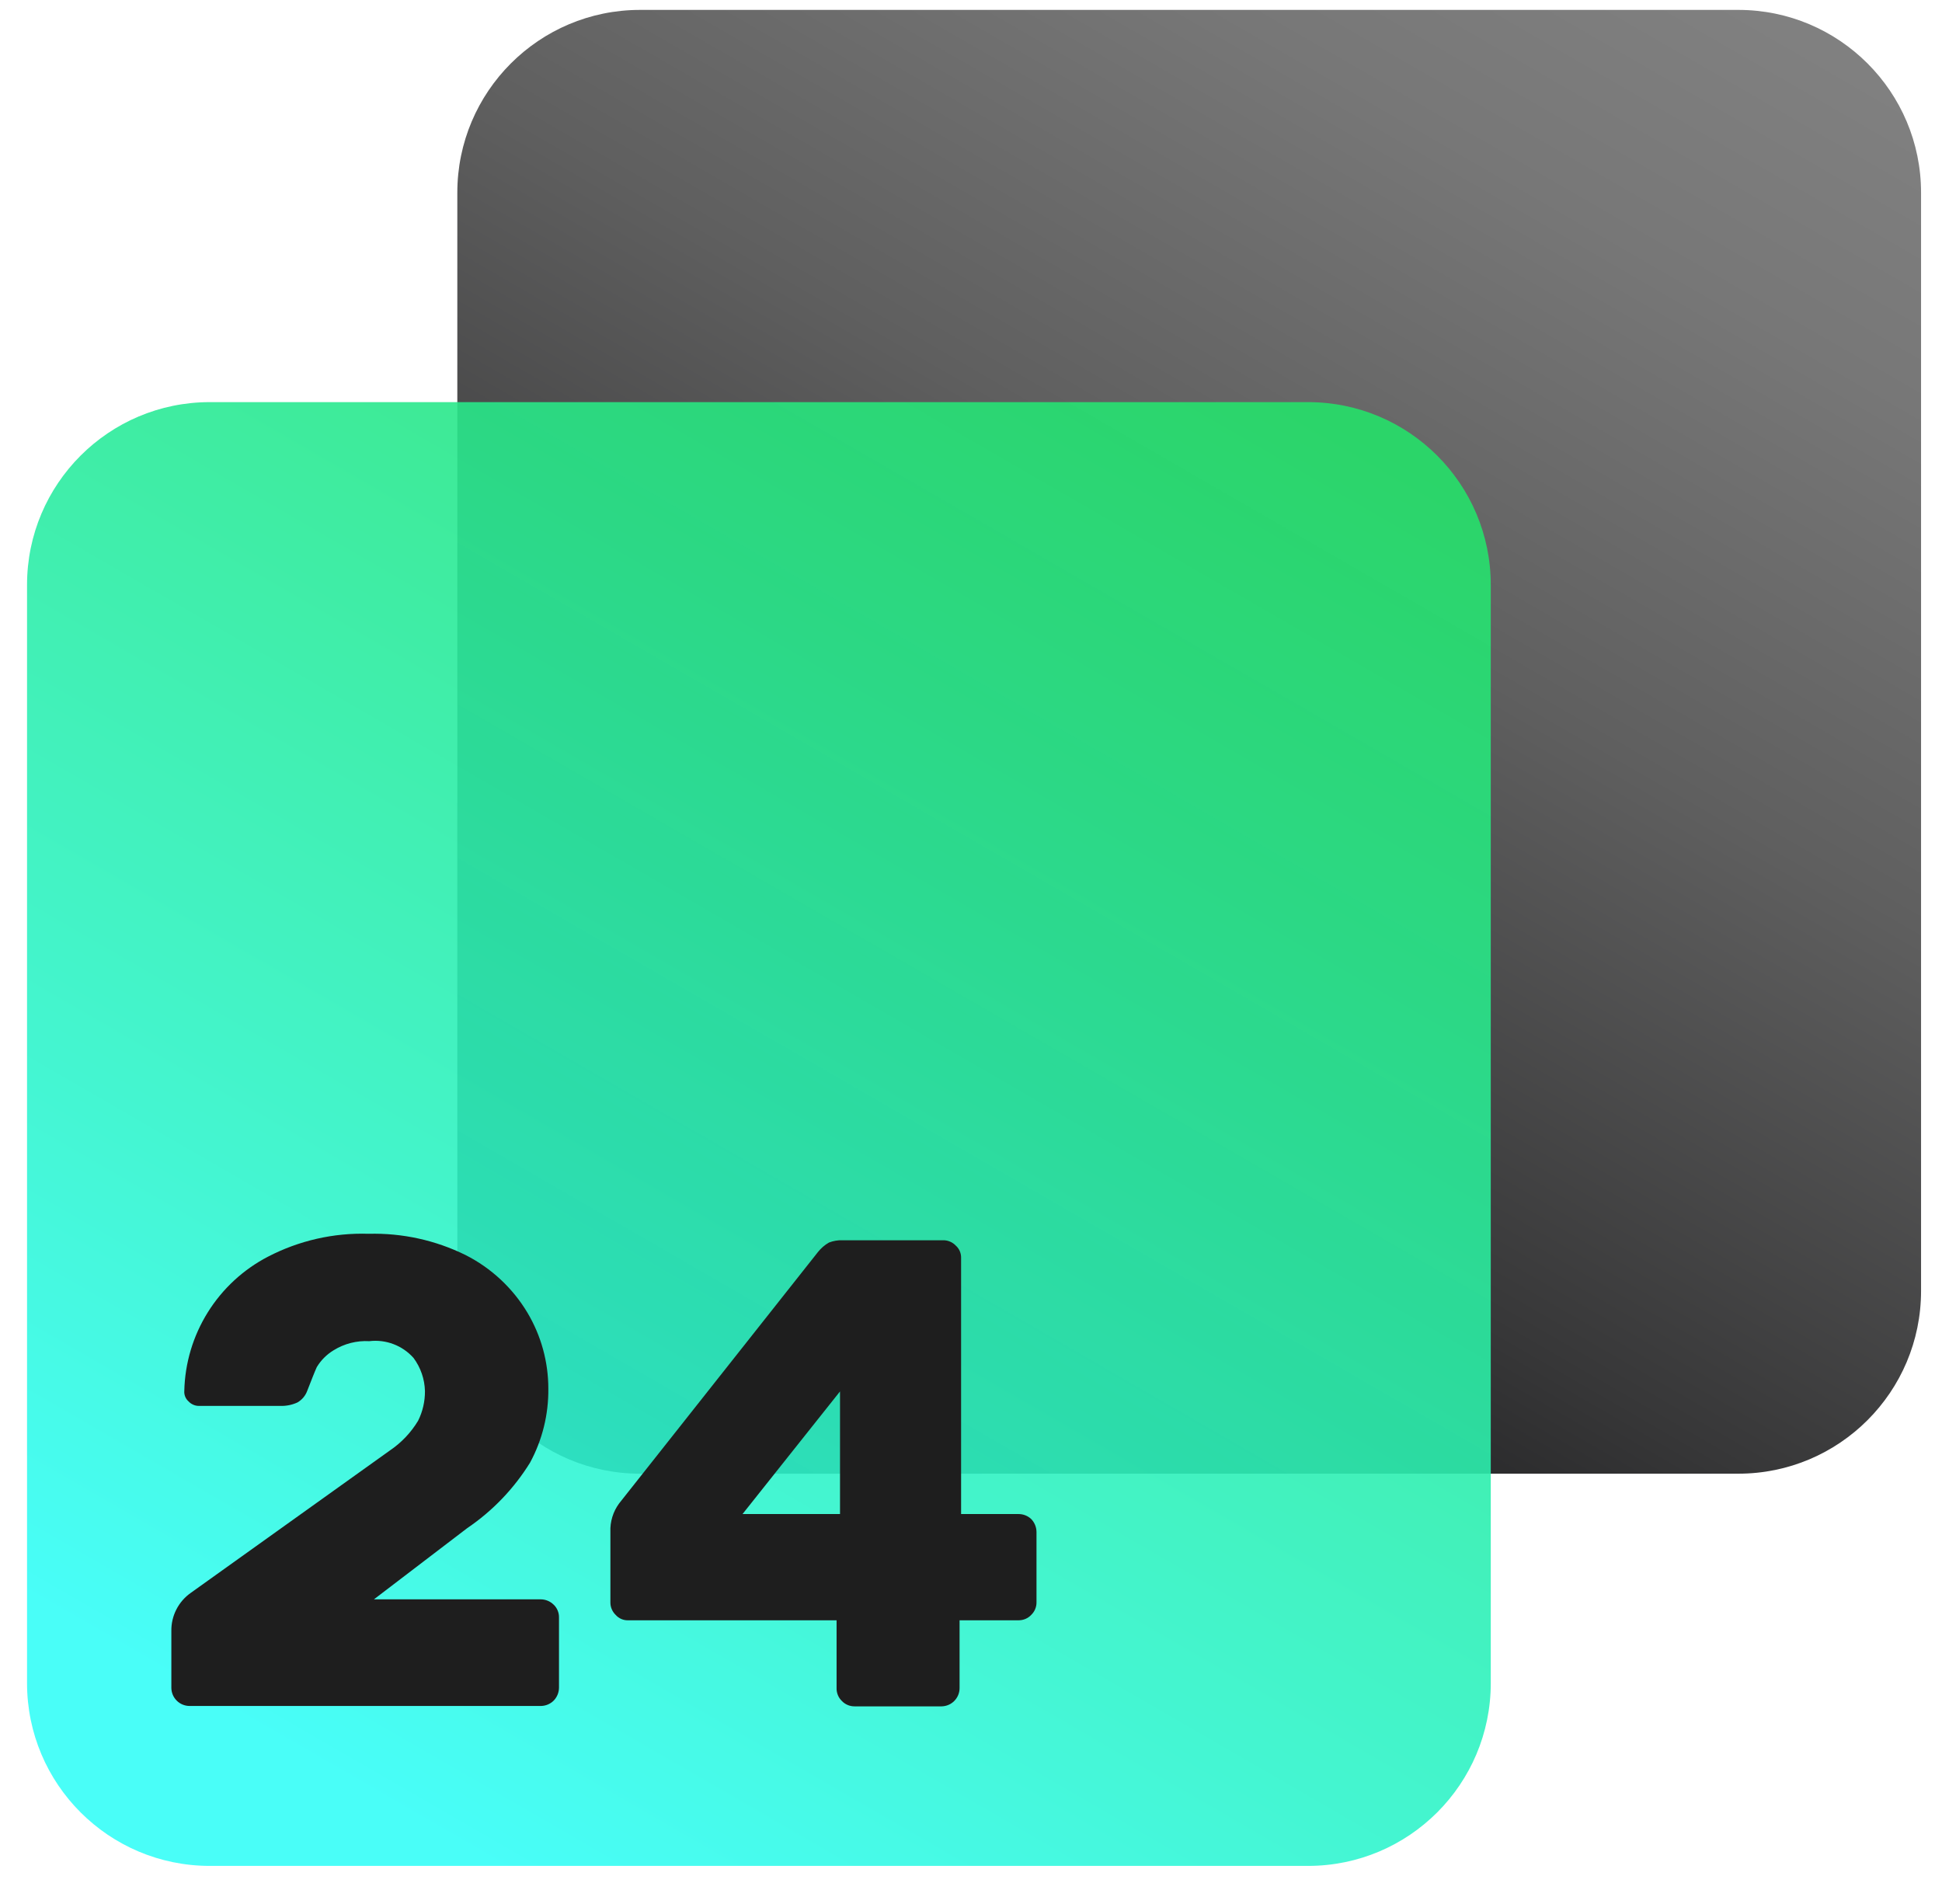 <?xml version="1.0" encoding="UTF-8"?> <svg xmlns="http://www.w3.org/2000/svg" width="51" height="50" viewBox="0 0 51 50" fill="none"><g clip-path="url(#clip0_1451_16222)"><path d="M45.65 0.26H16.81C14.159 0.26 12.01 2.409 12.01 5.06V33.9C12.01 36.551 14.159 38.7 16.81 38.7H45.65C48.301 38.7 50.45 36.551 50.45 33.9V5.06C50.45 2.409 48.301 0.26 45.65 0.26Z" fill="url(#paint0_linear_1451_16222)"></path><path d="M34.35 10.56H5.51C2.859 10.56 0.71 12.709 0.71 15.36V44.2C0.71 46.851 2.859 49 5.51 49H34.35C37.001 49 39.15 46.851 39.15 44.2V15.36C39.15 12.709 37.001 10.56 34.35 10.56Z" fill="url(#paint1_linear_1451_16222)" fill-opacity="0.9"></path><path d="M9.82 42H14.21C14.334 42.003 14.452 42.053 14.54 42.14C14.585 42.182 14.62 42.234 14.644 42.29C14.668 42.347 14.681 42.408 14.68 42.47V44.32C14.679 44.447 14.629 44.569 14.54 44.66C14.452 44.747 14.334 44.797 14.21 44.8H4.98C4.854 44.8 4.734 44.751 4.644 44.663C4.554 44.575 4.503 44.456 4.5 44.33V42.83C4.497 42.634 4.542 42.441 4.631 42.267C4.72 42.092 4.85 41.943 5.01 41.83L10.24 38.09C10.54 37.887 10.793 37.621 10.98 37.31C11.101 37.068 11.162 36.8 11.16 36.53C11.152 36.216 11.047 35.912 10.86 35.66C10.716 35.499 10.536 35.374 10.334 35.298C10.132 35.221 9.915 35.194 9.7 35.22C9.369 35.201 9.041 35.285 8.76 35.46C8.58 35.569 8.429 35.72 8.32 35.9C8.26 36.03 8.18 36.24 8.07 36.52C8.023 36.651 7.931 36.761 7.81 36.83C7.672 36.893 7.522 36.924 7.37 36.92H5.22C5.169 36.92 5.119 36.909 5.073 36.888C5.026 36.867 4.984 36.837 4.95 36.8C4.912 36.766 4.883 36.725 4.864 36.678C4.845 36.631 4.836 36.58 4.84 36.53C4.856 35.798 5.069 35.085 5.456 34.464C5.843 33.843 6.39 33.337 7.04 33C7.854 32.578 8.763 32.371 9.68 32.4C10.563 32.377 11.438 32.569 12.23 32.96C12.901 33.301 13.463 33.824 13.85 34.47C14.211 35.075 14.401 35.766 14.4 36.47C14.407 37.147 14.242 37.814 13.92 38.41C13.497 39.093 12.935 39.679 12.27 40.13L9.82 42Z" fill="#1E1E1E"></path><path d="M22.11 44.67C22.064 44.626 22.028 44.574 22.004 44.515C21.98 44.456 21.968 44.393 21.97 44.33V42.55H16.5C16.438 42.553 16.376 42.541 16.319 42.517C16.262 42.493 16.211 42.456 16.17 42.41C16.125 42.367 16.09 42.316 16.066 42.26C16.042 42.203 16.029 42.142 16.03 42.08V40.23C16.019 39.961 16.1 39.697 16.26 39.48L21.48 32.88C21.56 32.779 21.658 32.694 21.77 32.63C21.885 32.586 22.007 32.565 22.13 32.57H24.77C24.832 32.569 24.893 32.582 24.95 32.606C25.006 32.63 25.058 32.665 25.1 32.71C25.146 32.751 25.183 32.802 25.207 32.859C25.231 32.916 25.242 32.978 25.24 33.04V39.76H26.75C26.873 39.76 26.991 39.806 27.08 39.89C27.169 39.981 27.219 40.103 27.22 40.23V42.08C27.221 42.142 27.208 42.203 27.184 42.26C27.16 42.316 27.125 42.367 27.08 42.41C27.038 42.455 26.986 42.49 26.93 42.514C26.873 42.538 26.812 42.55 26.75 42.55H25.2V44.33C25.2 44.456 25.151 44.576 25.063 44.666C24.975 44.756 24.856 44.807 24.73 44.81H22.44C22.378 44.81 22.317 44.798 22.261 44.774C22.204 44.75 22.152 44.715 22.11 44.67ZM22.06 36.54L19.5 39.76H22.06V36.54Z" fill="#1E1E1E"></path></g><defs><linearGradient id="paint0_linear_1451_16222" x1="43.48" y1="-1.74" x2="18.98" y2="40.69" gradientUnits="userSpaceOnUse"><stop offset="0.01" stop-color="#808080"></stop><stop offset="0.15" stop-color="#777777"></stop><stop offset="0.39" stop-color="#5F5F5F"></stop><stop offset="0.69" stop-color="#373738"></stop><stop offset="1" stop-color="#060608"></stop></linearGradient><linearGradient id="paint1_linear_1451_16222" x1="32.18" y1="8.57" x2="7.68" y2="50.99" gradientUnits="userSpaceOnUse"><stop offset="0.01" stop-color="#25E169"></stop><stop offset="0.21" stop-color="#28E785"></stop><stop offset="0.66" stop-color="#30F5CD"></stop><stop offset="0.91" stop-color="#35FEF8"></stop></linearGradient><clipPath id="clip0_1451_16222"><rect width="50" height="50" fill="white" transform="translate(0.5)"></rect></clipPath></defs></svg> 
